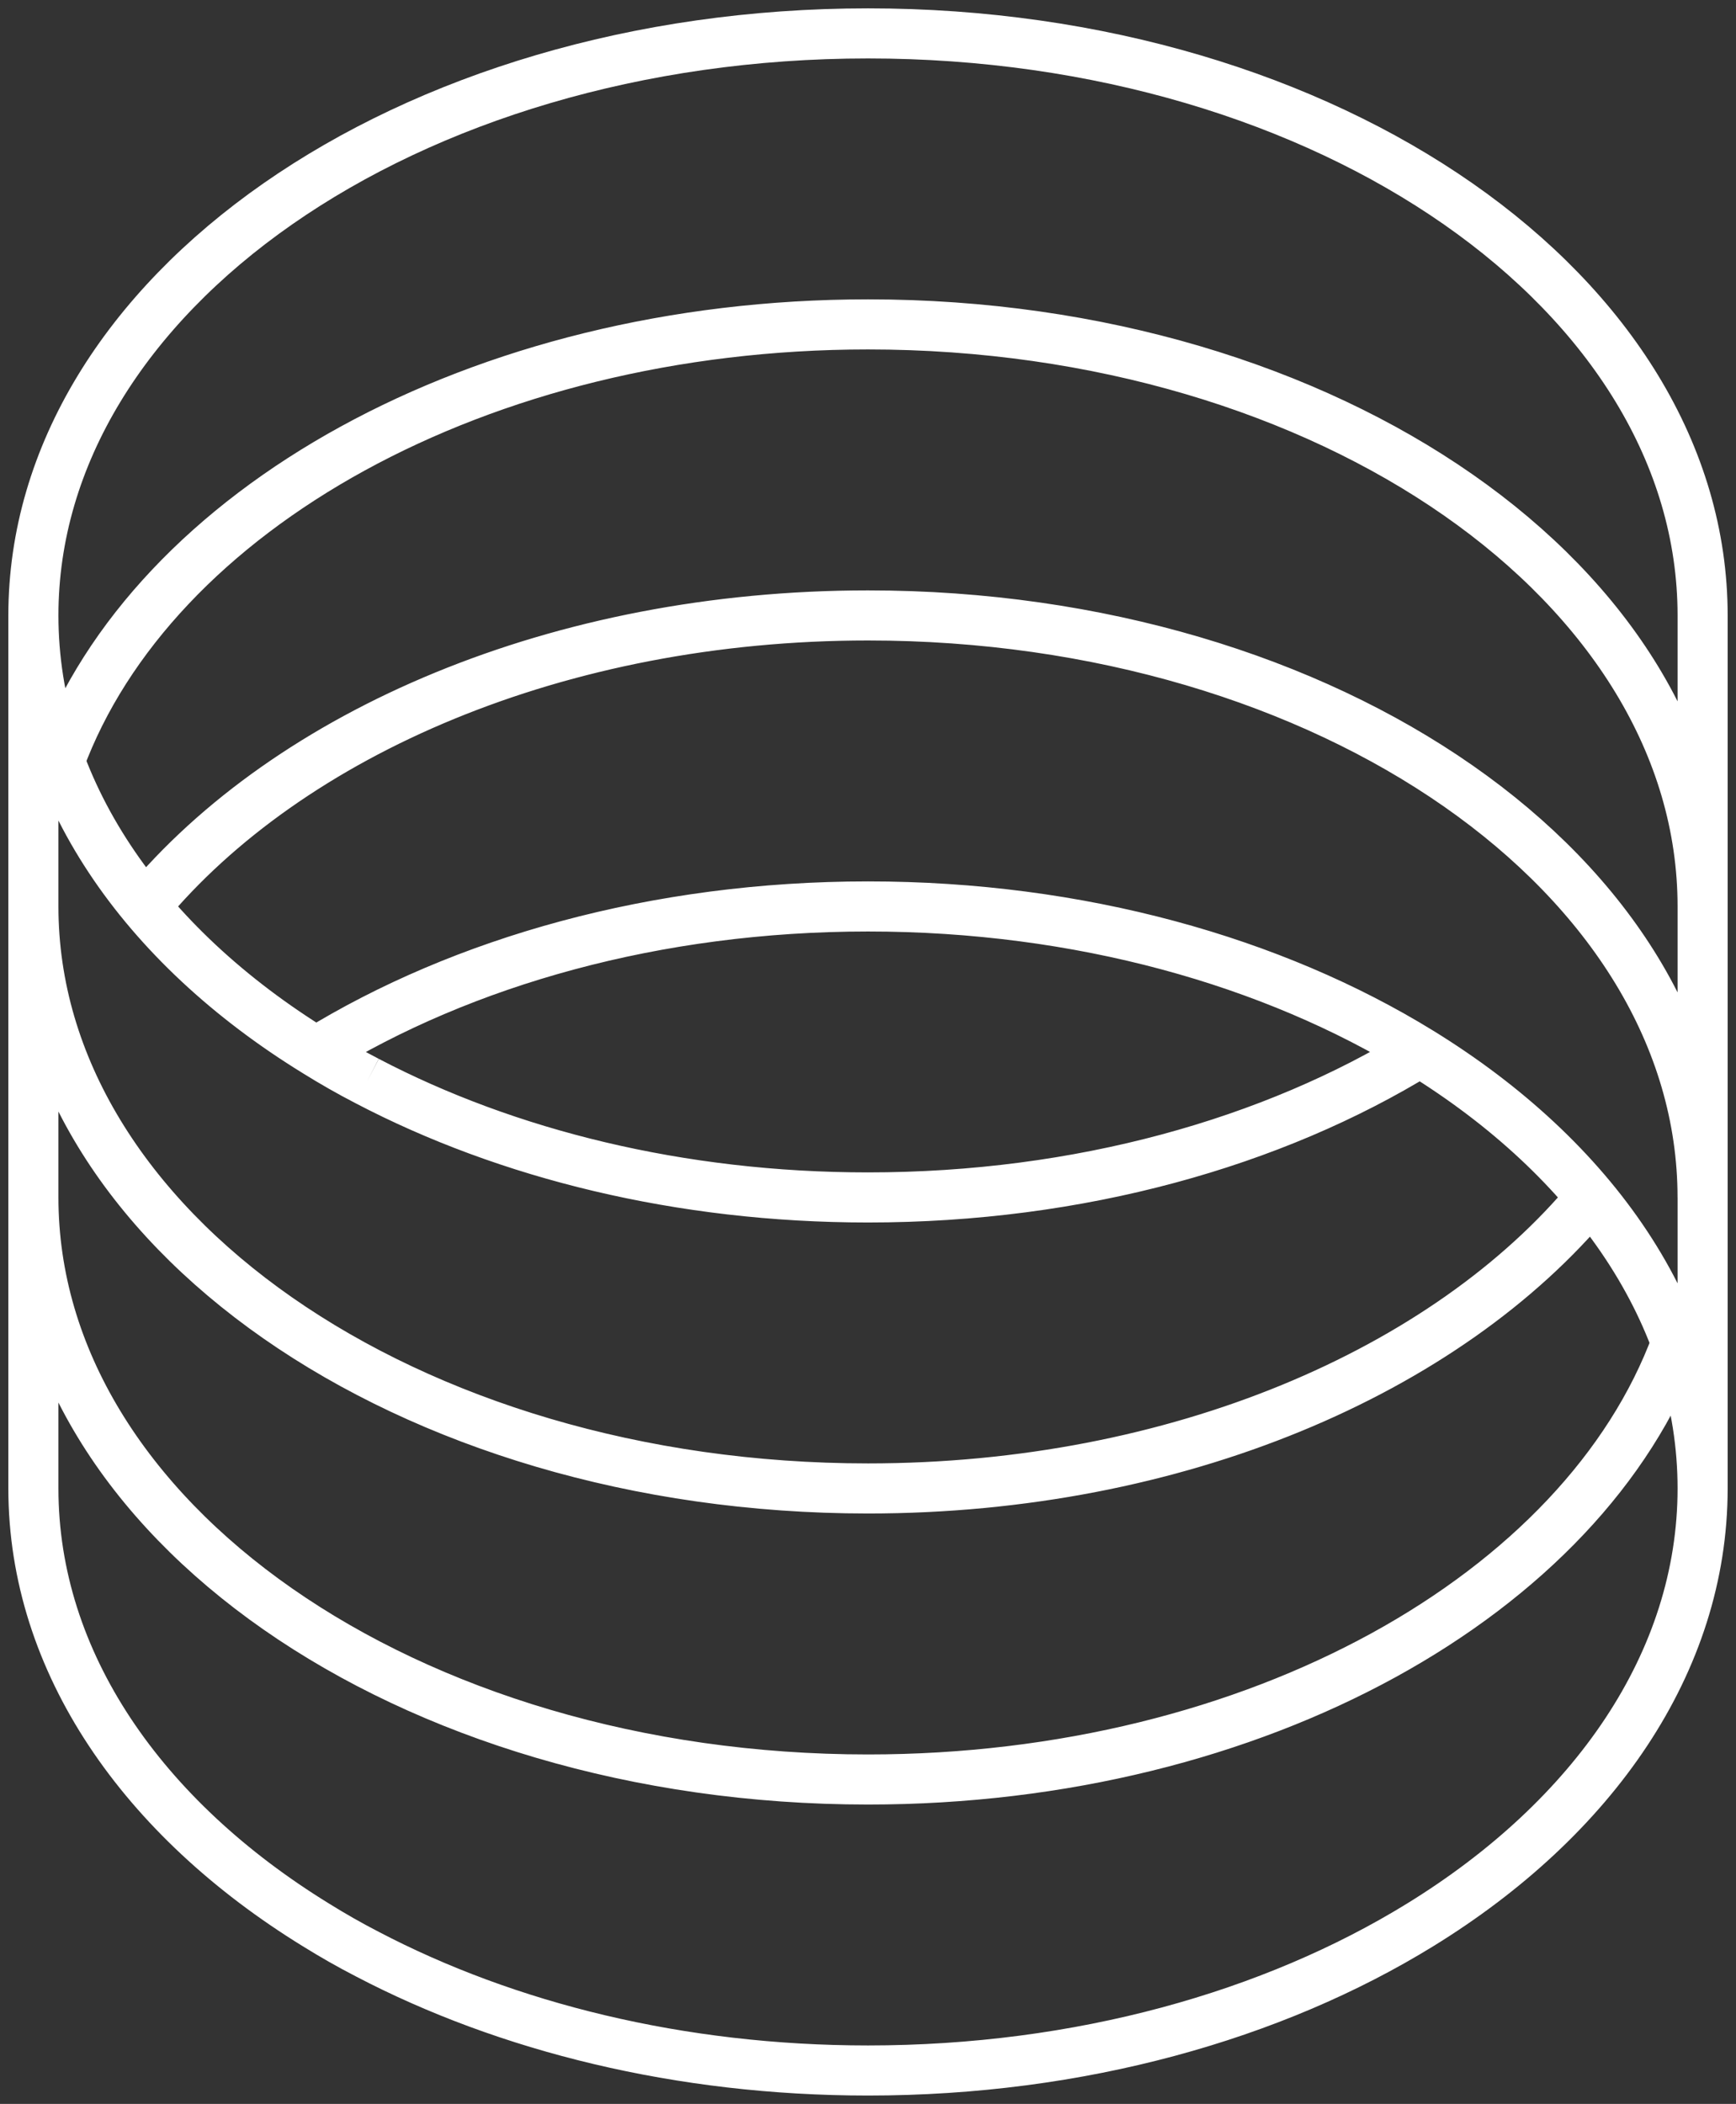 <?xml version="1.0" encoding="UTF-8"?>
<svg xmlns="http://www.w3.org/2000/svg" width="52" height="63" viewBox="0 0 52 63" fill="none">
  <rect x="0" y="0" width="52" height="63" fill="#333333" stroke="none"/>
  <path d="M42.534 31.5C38.126 34.212 32.339 35.857 26 35.857M42.534 31.5C38.126 28.788 32.339 27.143 26 27.143M42.534 31.5C47.727 34.693 51 39.364 51 44.571M42.534 31.5C38.127 28.788 32.34 27.143 26 27.143M42.534 31.5C38.127 34.212 32.34 35.857 26 35.857M26 35.857C20.373 35.857 15.18 34.56 11 32.372M26 35.857C20.374 35.857 15.181 34.56 11 32.372M11 32.372C10.473 32.1 9.96 31.807 9.467 31.5M9.467 31.5C13.873 28.788 19.66 27.143 26 27.143M9.467 31.5C13.874 28.788 19.661 27.143 26 27.143M9.467 31.5C4.274 28.308 1 23.636 1 18.429M51 44.571V18.429C51 8.801 39.807 1 26 1C12.193 1 1 8.801 1 18.429M51 44.571C51 49.779 47.727 54.45 42.534 57.643C38.127 60.355 32.34 62 26 62C20.374 62 15.181 60.703 11 58.514C10.473 58.243 9.96 57.949 9.467 57.643C4.274 54.45 1 49.779 1 44.571L1 18.429M51 27.143C51 17.517 39.807 9.714 26 9.714C14.351 9.714 4.562 15.269 1.788 22.786M4.345 27.143C8.667 21.934 16.746 18.429 26 18.429C39.807 18.429 50.999 26.231 50.999 35.857M1 35.857C1 45.483 12.193 53.286 26 53.286C37.649 53.286 47.438 47.731 50.212 40.214M47.655 35.857C43.333 41.066 35.254 44.571 26 44.571C12.193 44.571 1 36.769 1 27.143" stroke="white" stroke-width="1.5" stroke-linejoin="round"></path>
</svg>
